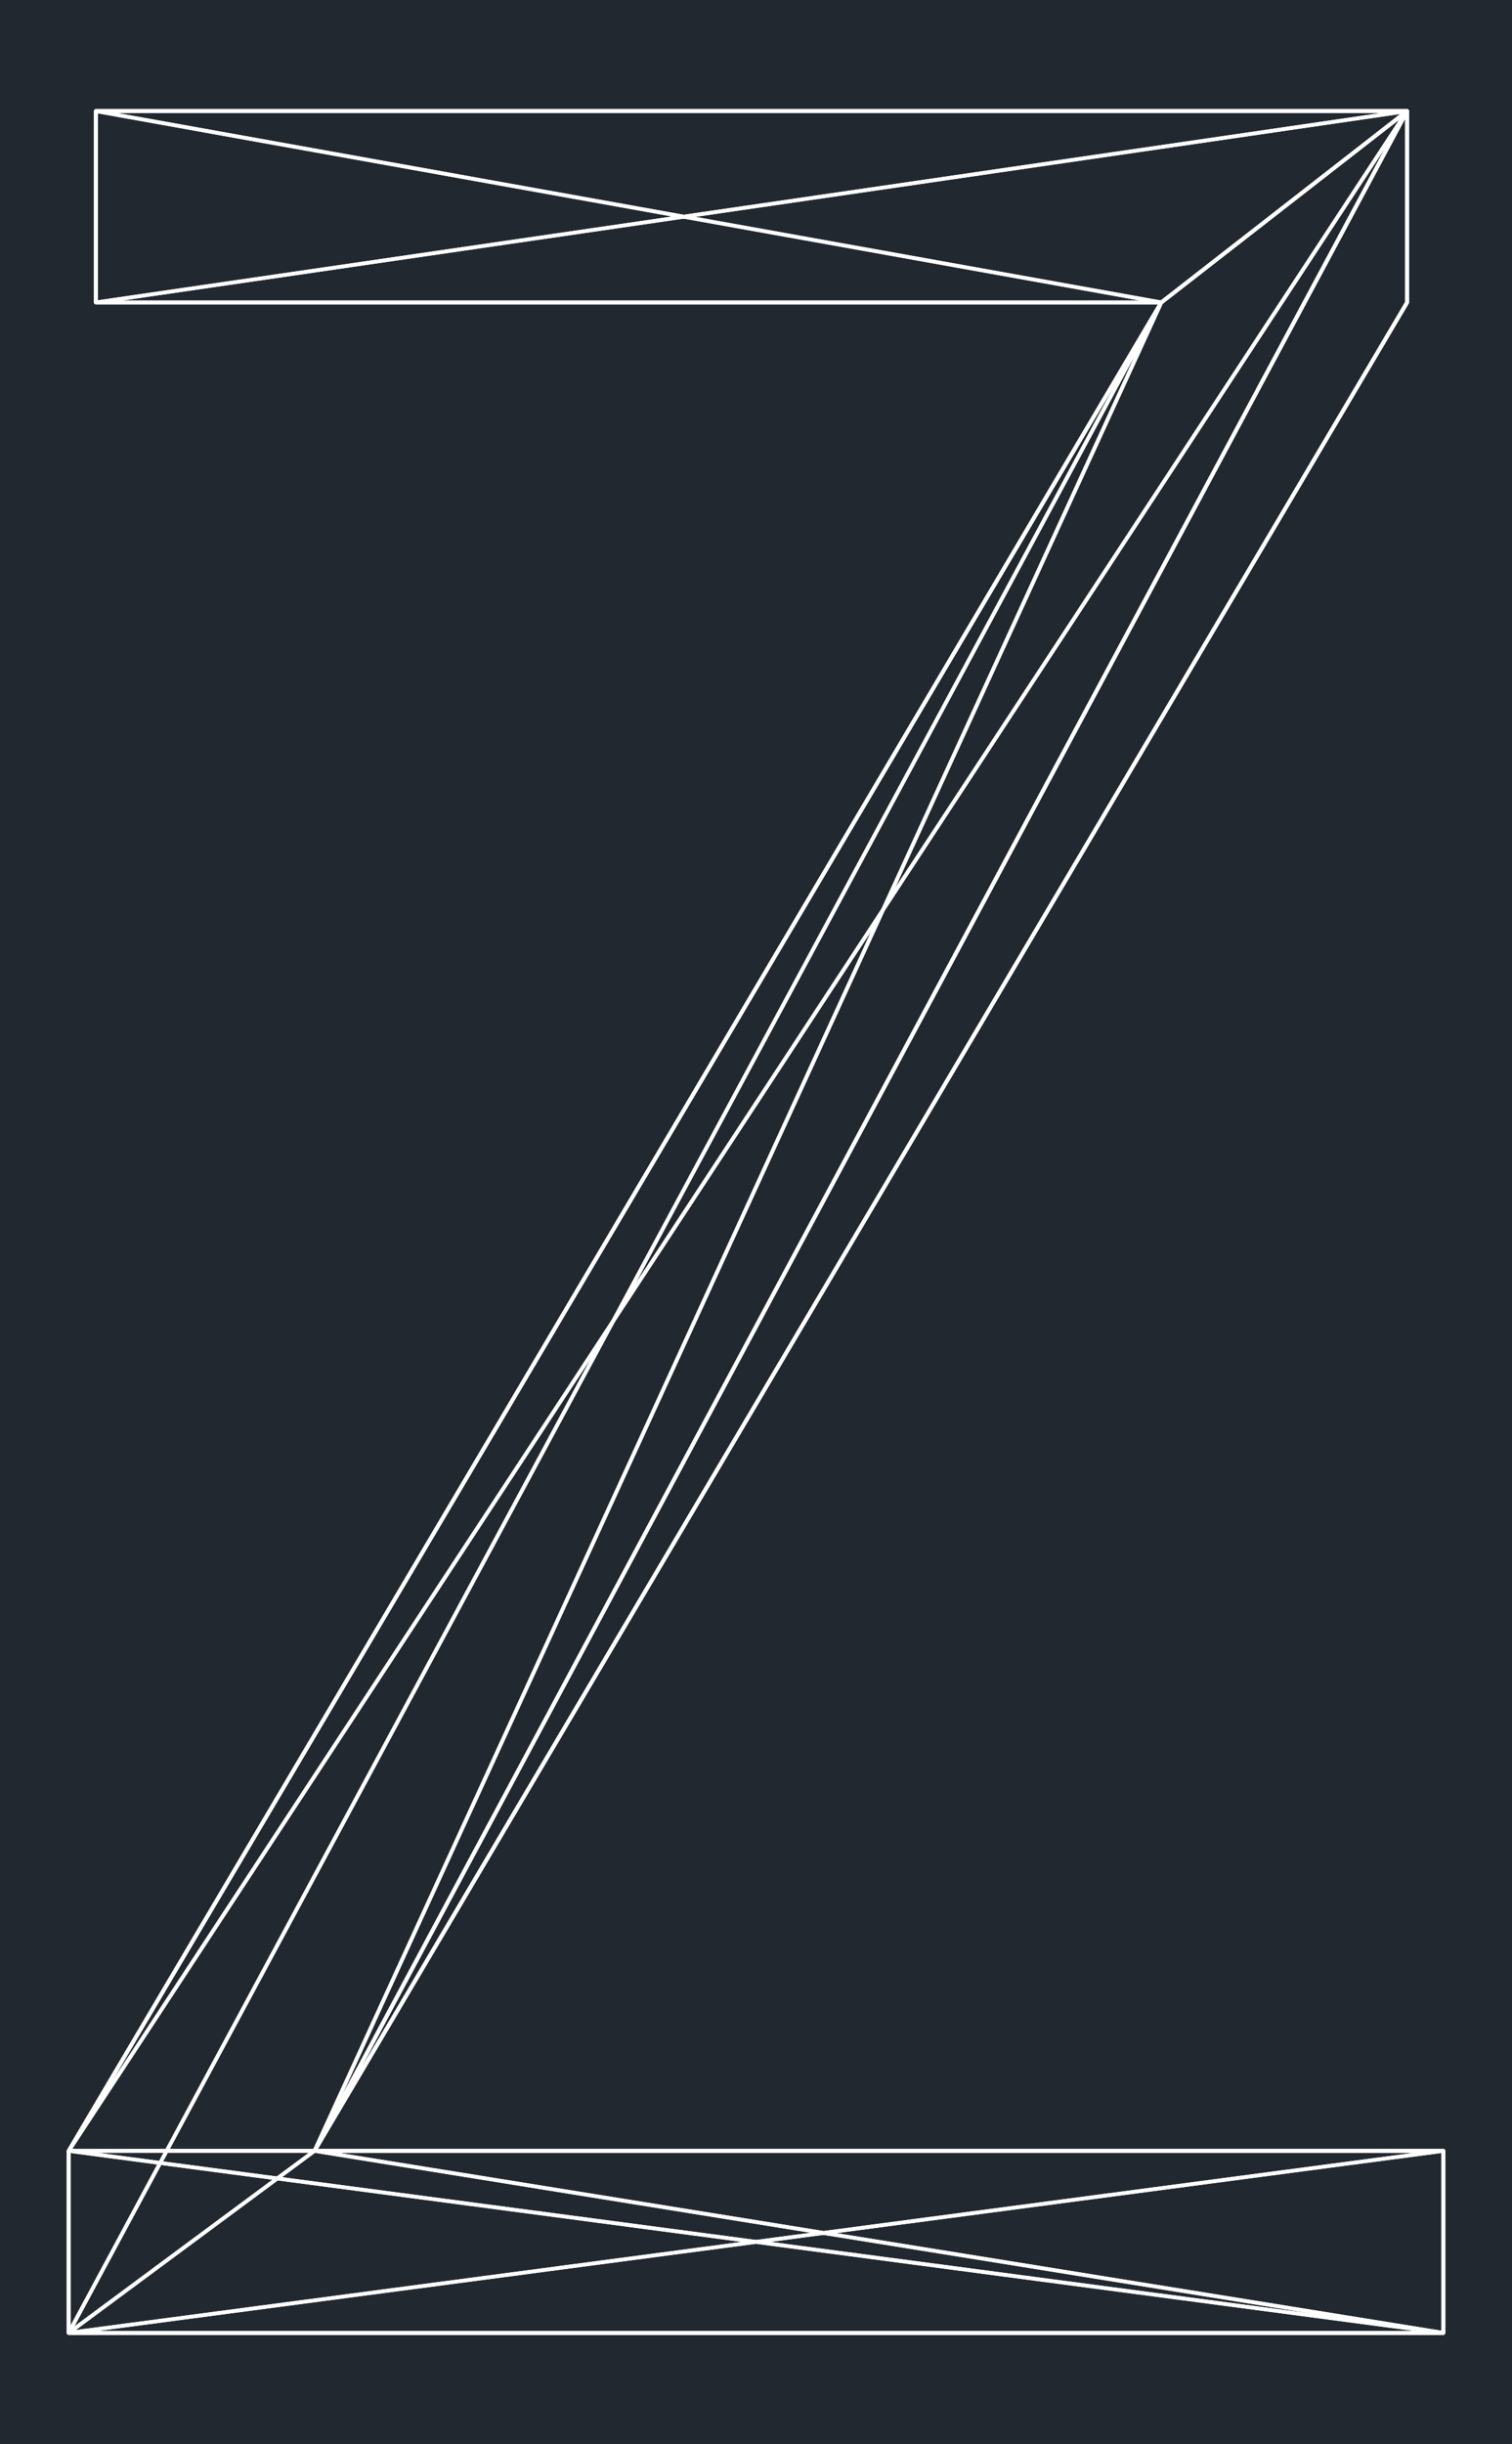 <svg xmlns="http://www.w3.org/2000/svg" width="384" height="620.546" viewBox="0 0 288 465.409"><defs><style>*{stroke-linejoin:round;stroke-linecap:butt}</style></defs><g id="figure_1"><path id="patch_1" d="M0 465.41h288V0H0z" style="fill:#fff"/><g id="axes_1"><path id="patch_2" d="M0 465.41h288V0H0z" style="fill:#212830"/><path id="patch_3" d="M18.278 57.602h202.916H18.278" clip-path="url(#pa30780e068)" style="fill:none;stroke:#fff;stroke-width:.72;stroke-linejoin:miter"/><path id="patch_4" d="M18.278 57.602h202.916H18.278" clip-path="url(#pa30780e068)" style="fill:none;stroke:#fff;stroke-width:.72;stroke-linejoin:miter"/><path id="patch_5" d="M221.194 57.602 13.09 409.582l208.103-351.98" clip-path="url(#pa30780e068)" style="fill:none;stroke:#fff;stroke-width:.72;stroke-linejoin:miter"/><path id="patch_6" d="m13.09 409.582 208.104-351.98L13.09 409.582" clip-path="url(#pa30780e068)" style="fill:none;stroke:#fff;stroke-width:.72;stroke-linejoin:miter"/><path id="patch_7" d="M13.091 409.582v34.672-34.672" clip-path="url(#pa30780e068)" style="fill:none;stroke:#fff;stroke-width:.72;stroke-linejoin:miter"/><path id="patch_8" d="M13.091 444.254v-34.672 34.672" clip-path="url(#pa30780e068)" style="fill:none;stroke:#fff;stroke-width:.72;stroke-linejoin:miter"/><path id="patch_9" d="M13.091 444.254h261.818H13.091" clip-path="url(#pa30780e068)" style="fill:none;stroke:#fff;stroke-width:.72;stroke-linejoin:miter"/><path id="patch_10" d="M13.091 444.254h261.818H13.091" clip-path="url(#pa30780e068)" style="fill:none;stroke:#fff;stroke-width:.72;stroke-linejoin:miter"/><path id="patch_11" d="M274.91 444.254v-34.672 34.672" clip-path="url(#pa30780e068)" style="fill:none;stroke:#fff;stroke-width:.72;stroke-linejoin:miter"/><path id="patch_12" d="M274.91 444.254v-34.672 34.672" clip-path="url(#pa30780e068)" style="fill:none;stroke:#fff;stroke-width:.72;stroke-linejoin:miter"/><path id="patch_13" d="M274.91 409.582H59.911 274.91" clip-path="url(#pa30780e068)" style="fill:none;stroke:#fff;stroke-width:.72;stroke-linejoin:miter"/><path id="patch_14" d="M59.912 409.582H274.91 59.912" clip-path="url(#pa30780e068)" style="fill:none;stroke:#fff;stroke-width:.72;stroke-linejoin:miter"/><path id="patch_15" d="m59.912 409.582 208.103-351.98-208.103 351.98" clip-path="url(#pa30780e068)" style="fill:none;stroke:#fff;stroke-width:.72;stroke-linejoin:miter"/><path id="patch_16" d="M268.015 57.602 59.912 409.582l208.103-351.98" clip-path="url(#pa30780e068)" style="fill:none;stroke:#fff;stroke-width:.72;stroke-linejoin:miter"/><path id="patch_17" d="M268.015 57.602V21.155v36.447" clip-path="url(#pa30780e068)" style="fill:none;stroke:#fff;stroke-width:.72;stroke-linejoin:miter"/><path id="patch_18" d="M268.015 57.602V21.155v36.447" clip-path="url(#pa30780e068)" style="fill:none;stroke:#fff;stroke-width:.72;stroke-linejoin:miter"/><path id="patch_19" d="M268.015 21.155H18.278h249.737" clip-path="url(#pa30780e068)" style="fill:none;stroke:#fff;stroke-width:.72;stroke-linejoin:miter"/><path id="patch_20" d="M268.015 21.155H18.278h249.737" clip-path="url(#pa30780e068)" style="fill:none;stroke:#fff;stroke-width:.72;stroke-linejoin:miter"/><path id="patch_21" d="M18.278 21.155v36.447-36.447" clip-path="url(#pa30780e068)" style="fill:none;stroke:#fff;stroke-width:.72;stroke-linejoin:miter"/><path id="patch_22" d="M18.278 57.602V21.155v36.447" clip-path="url(#pa30780e068)" style="fill:none;stroke:#fff;stroke-width:.72;stroke-linejoin:miter"/><path id="patch_23" d="M221.194 57.602 13.09 444.254l46.821-34.672 161.282-351.98" clip-path="url(#pa30780e068)" style="fill:none;stroke:#fff;stroke-width:.72;stroke-linejoin:miter"/><path id="patch_24" d="M59.912 409.582 268.015 21.155l-46.821 36.447-161.282 351.98" clip-path="url(#pa30780e068)" style="fill:none;stroke:#fff;stroke-width:.72;stroke-linejoin:miter"/><path id="patch_25" d="m13.091 444.254 261.818-34.672H59.912l-46.821 34.672" clip-path="url(#pa30780e068)" style="fill:none;stroke:#fff;stroke-width:.72;stroke-linejoin:miter"/><path id="patch_26" d="M221.194 57.602 13.09 409.582v34.672L221.194 57.602" clip-path="url(#pa30780e068)" style="fill:none;stroke:#fff;stroke-width:.72;stroke-linejoin:miter"/><path id="patch_27" d="M268.015 21.155 18.278 57.602h202.916l46.821-36.447" clip-path="url(#pa30780e068)" style="fill:none;stroke:#fff;stroke-width:.72;stroke-linejoin:miter"/><path id="patch_28" d="M268.015 21.155H18.278v36.447l249.737-36.447" clip-path="url(#pa30780e068)" style="fill:none;stroke:#fff;stroke-width:.72;stroke-linejoin:miter"/><path id="patch_29" d="m59.912 409.582 208.103-351.98V21.155L59.912 409.582" clip-path="url(#pa30780e068)" style="fill:none;stroke:#fff;stroke-width:.72;stroke-linejoin:miter"/><path id="patch_30" d="M13.091 444.254h261.818v-34.672L13.091 444.254" clip-path="url(#pa30780e068)" style="fill:none;stroke:#fff;stroke-width:.72;stroke-linejoin:miter"/><path id="patch_31" d="M268.015 21.155 59.912 409.582H13.091L268.015 21.155" clip-path="url(#pa30780e068)" style="fill:none;stroke:#fff;stroke-width:.72;stroke-linejoin:miter"/><path id="patch_32" d="m13.091 409.582 208.103-351.98 46.821-36.447L13.091 409.582" clip-path="url(#pa30780e068)" style="fill:none;stroke:#fff;stroke-width:.72;stroke-linejoin:miter"/><path id="patch_33" d="m59.912 409.582 214.997 34.672-261.818-34.672h46.821" clip-path="url(#pa30780e068)" style="fill:none;stroke:#fff;stroke-width:.72;stroke-linejoin:miter"/><path id="patch_34" d="M268.015 21.155v36.447L59.912 409.582 268.015 21.155" clip-path="url(#pa30780e068)" style="fill:none;stroke:#fff;stroke-width:.72;stroke-linejoin:miter"/><path id="patch_35" d="M221.194 57.602 18.278 21.155h249.737l-46.821 36.447" clip-path="url(#pa30780e068)" style="fill:none;stroke:#fff;stroke-width:.72;stroke-linejoin:miter"/><path id="patch_36" d="M221.194 57.602H18.278V21.155l202.916 36.447" clip-path="url(#pa30780e068)" style="fill:none;stroke:#fff;stroke-width:.72;stroke-linejoin:miter"/><path id="patch_37" d="M274.91 444.254H13.09v-34.672l261.818 34.672" clip-path="url(#pa30780e068)" style="fill:none;stroke:#fff;stroke-width:.72;stroke-linejoin:miter"/><path id="patch_38" d="M59.912 409.582H274.91v34.672L59.912 409.582" clip-path="url(#pa30780e068)" style="fill:none;stroke:#fff;stroke-width:.72;stroke-linejoin:miter"/></g></g><defs><clipPath id="pa30780e068"><path d="M0 0h288v465.409H0z"/></clipPath></defs></svg>
